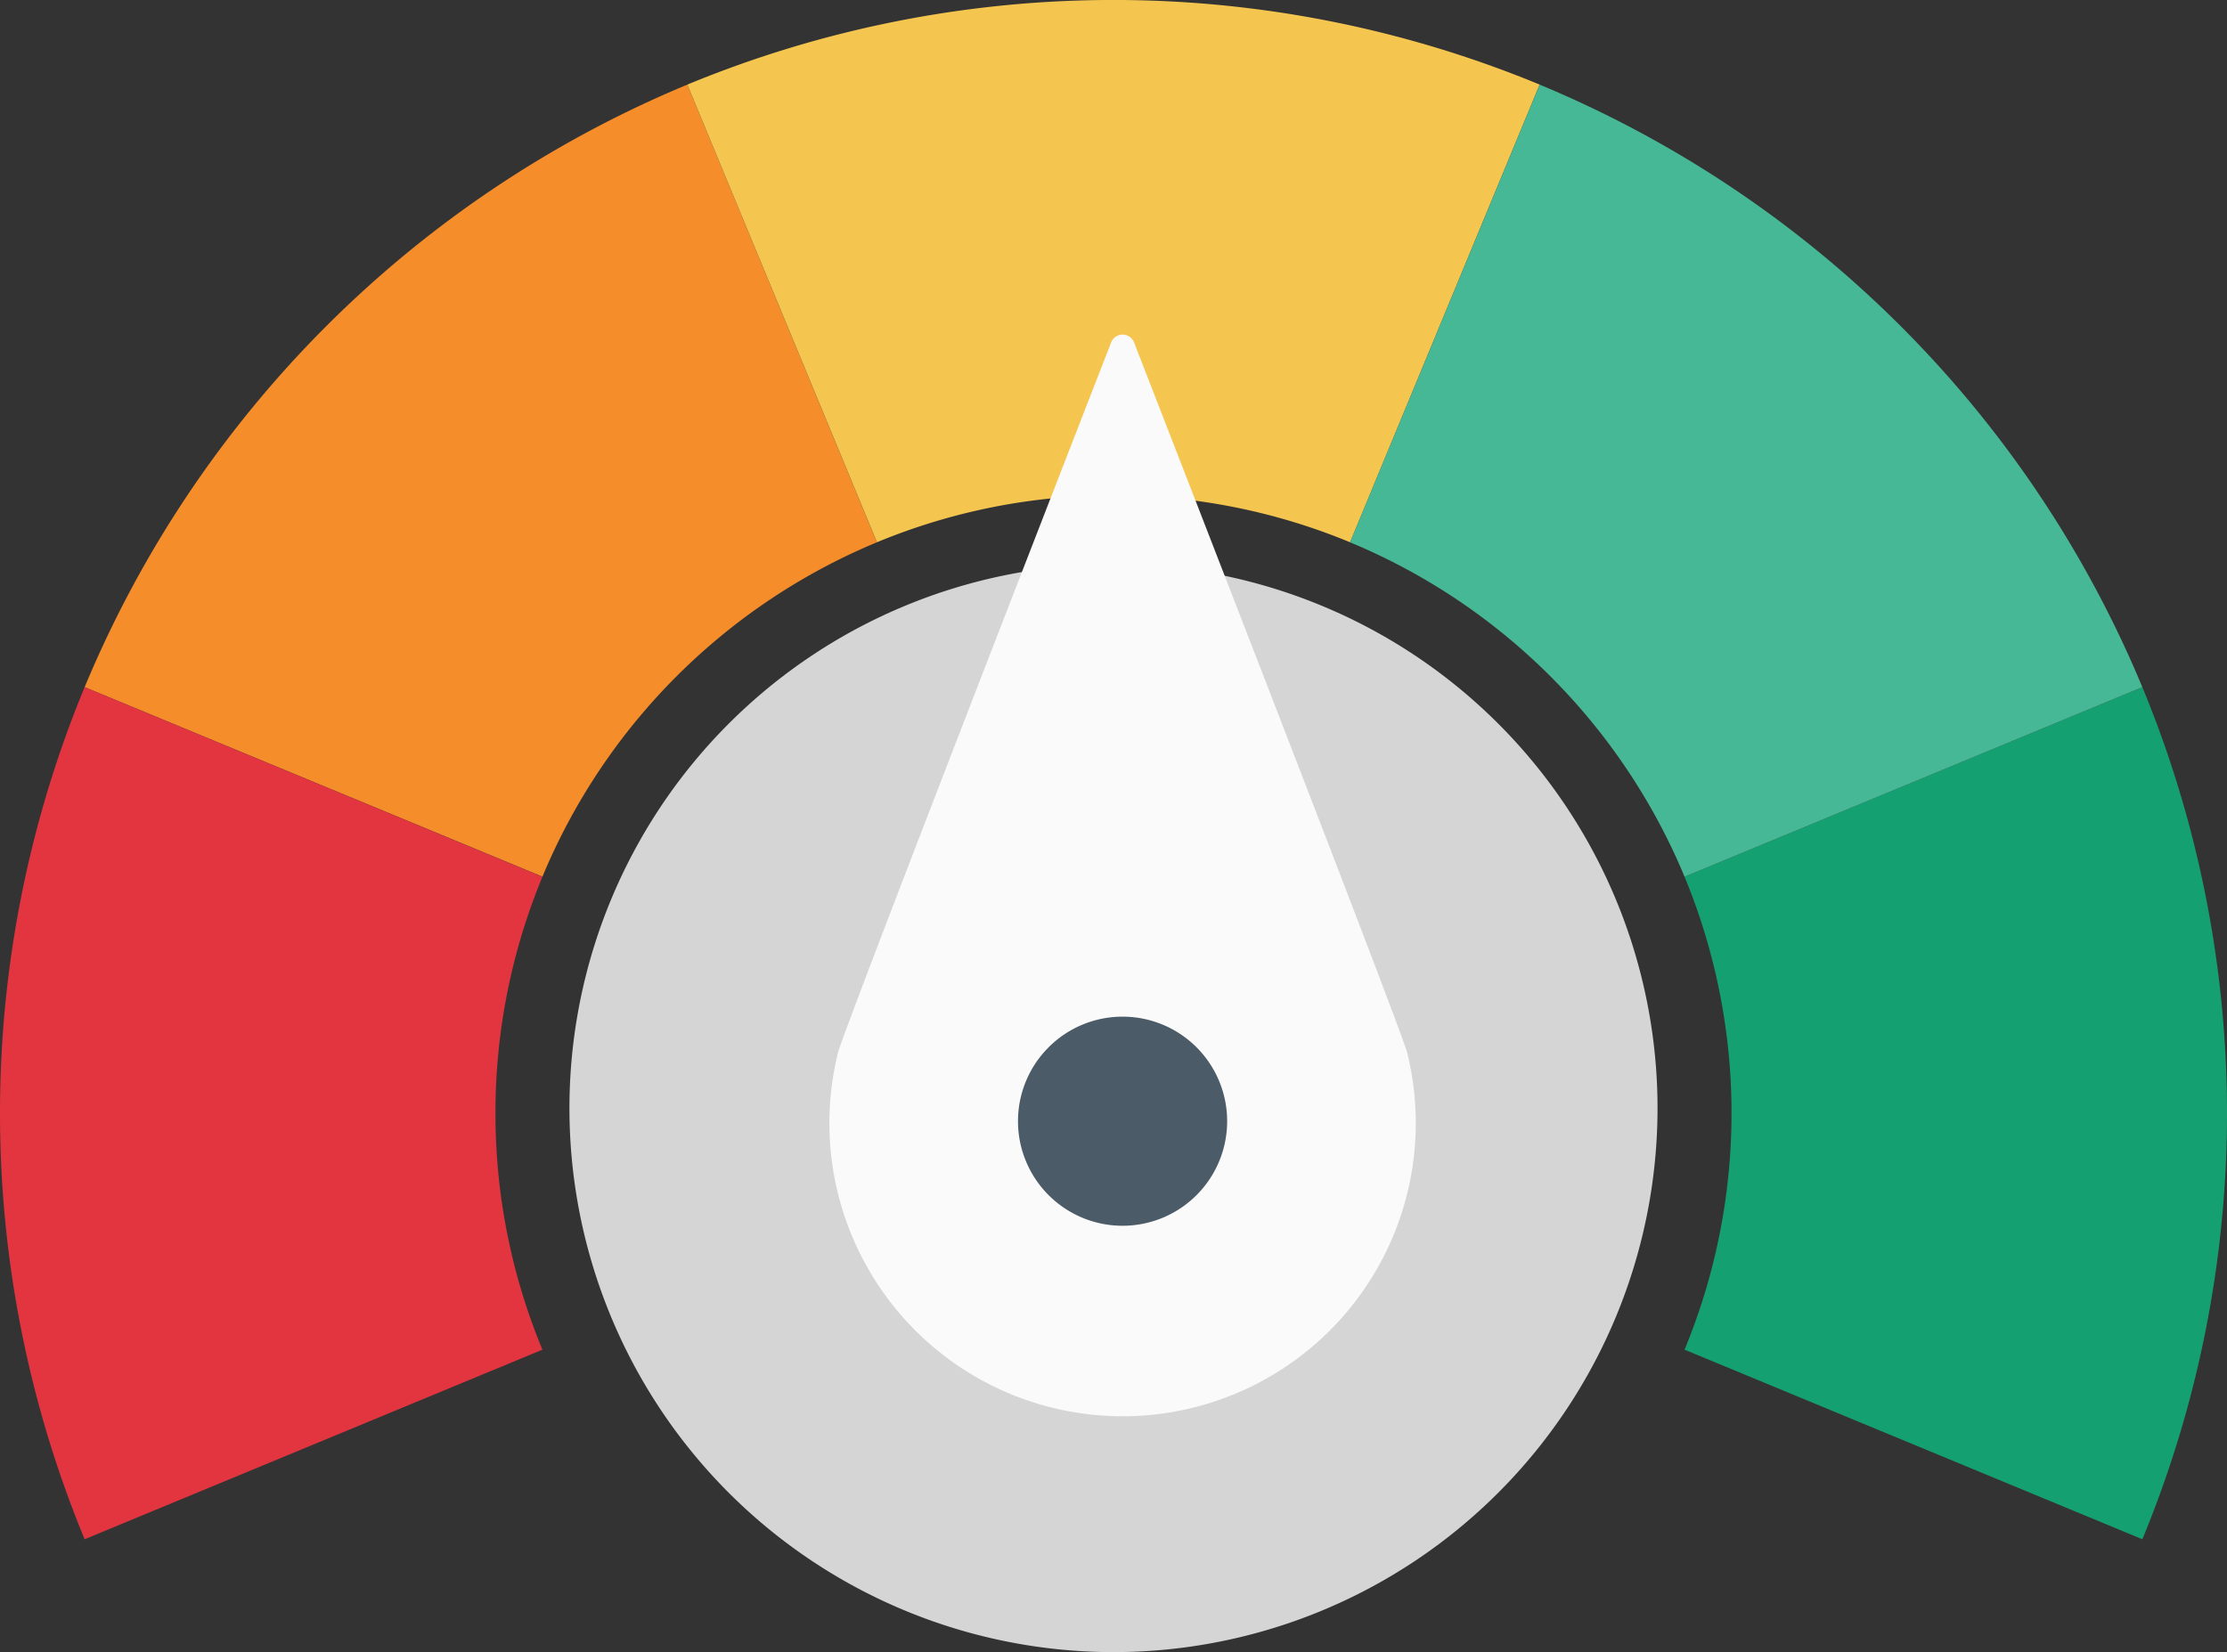 <svg xmlns="http://www.w3.org/2000/svg" xmlns:xlink="http://www.w3.org/1999/xlink" width="150" height="111.307" viewBox="0 0 150 111.307"><rect x="0" y="0" width="150" height="111.307" fill="#333333" stroke="none"/><defs><clipPath id="a"><rect width="150" height="111.306" fill="none"/></clipPath></defs><g clip-path="url(#a)"><path d="M73.2,50.673,60.431,19.838A75.242,75.242,0,0,0,19.837,60.432L50.672,73.2A41.762,41.762,0,0,1,73.2,50.673" transform="translate(-14.136 -14.137)" fill="#f58d2b"/><path d="M425.646,161.091,394.81,173.863a41.689,41.689,0,0,1,0,31.864L425.646,218.5a75.112,75.112,0,0,0,0-57.409" transform="translate(-281.347 -114.796)" fill="#15a071"/><path d="M33.372,189.8a41.5,41.5,0,0,1,3.164-15.932L5.7,161.091a75.115,75.115,0,0,0,0,57.409l30.835-12.772A41.5,41.5,0,0,1,33.372,189.8" transform="translate(0 -114.796)" fill="#e23540"/><path d="M189.8,33.373a41.491,41.491,0,0,1,15.932,3.164L218.5,5.7a75.112,75.112,0,0,0-57.409,0l12.772,30.835A41.491,41.491,0,0,1,189.8,33.373" transform="translate(-114.796 -0.001)" fill="#f5c64f"/><path d="M338.941,73.206l30.835-12.772a75.24,75.24,0,0,0-40.594-40.594L316.41,50.674a41.76,41.76,0,0,1,22.531,22.531" transform="translate(-225.478 -14.138)" fill="#47b895"/><path d="M206.752,168.937a36.644,36.644,0,1,1-36.644-36.644,36.644,36.644,0,0,1,36.644,36.644" transform="translate(-95.109 -94.274)" fill="#d5d5d5"/><path d="M233.3,126.807h0c-.4-1.6-18.393-47.836-18.393-47.836a.828.828,0,0,0-1.545,0s-18,46.235-18.393,47.836h0a19.748,19.748,0,1,0,38.331,0" transform="translate(-138.522 -55.898)" fill="#fafafa"/><path d="M252.678,245.38a7.044,7.044,0,1,1-7.044-7.044,7.044,7.044,0,0,1,7.044,7.044" transform="translate(-170.023 -169.841)" fill="#4b5b67"/></g></svg>
